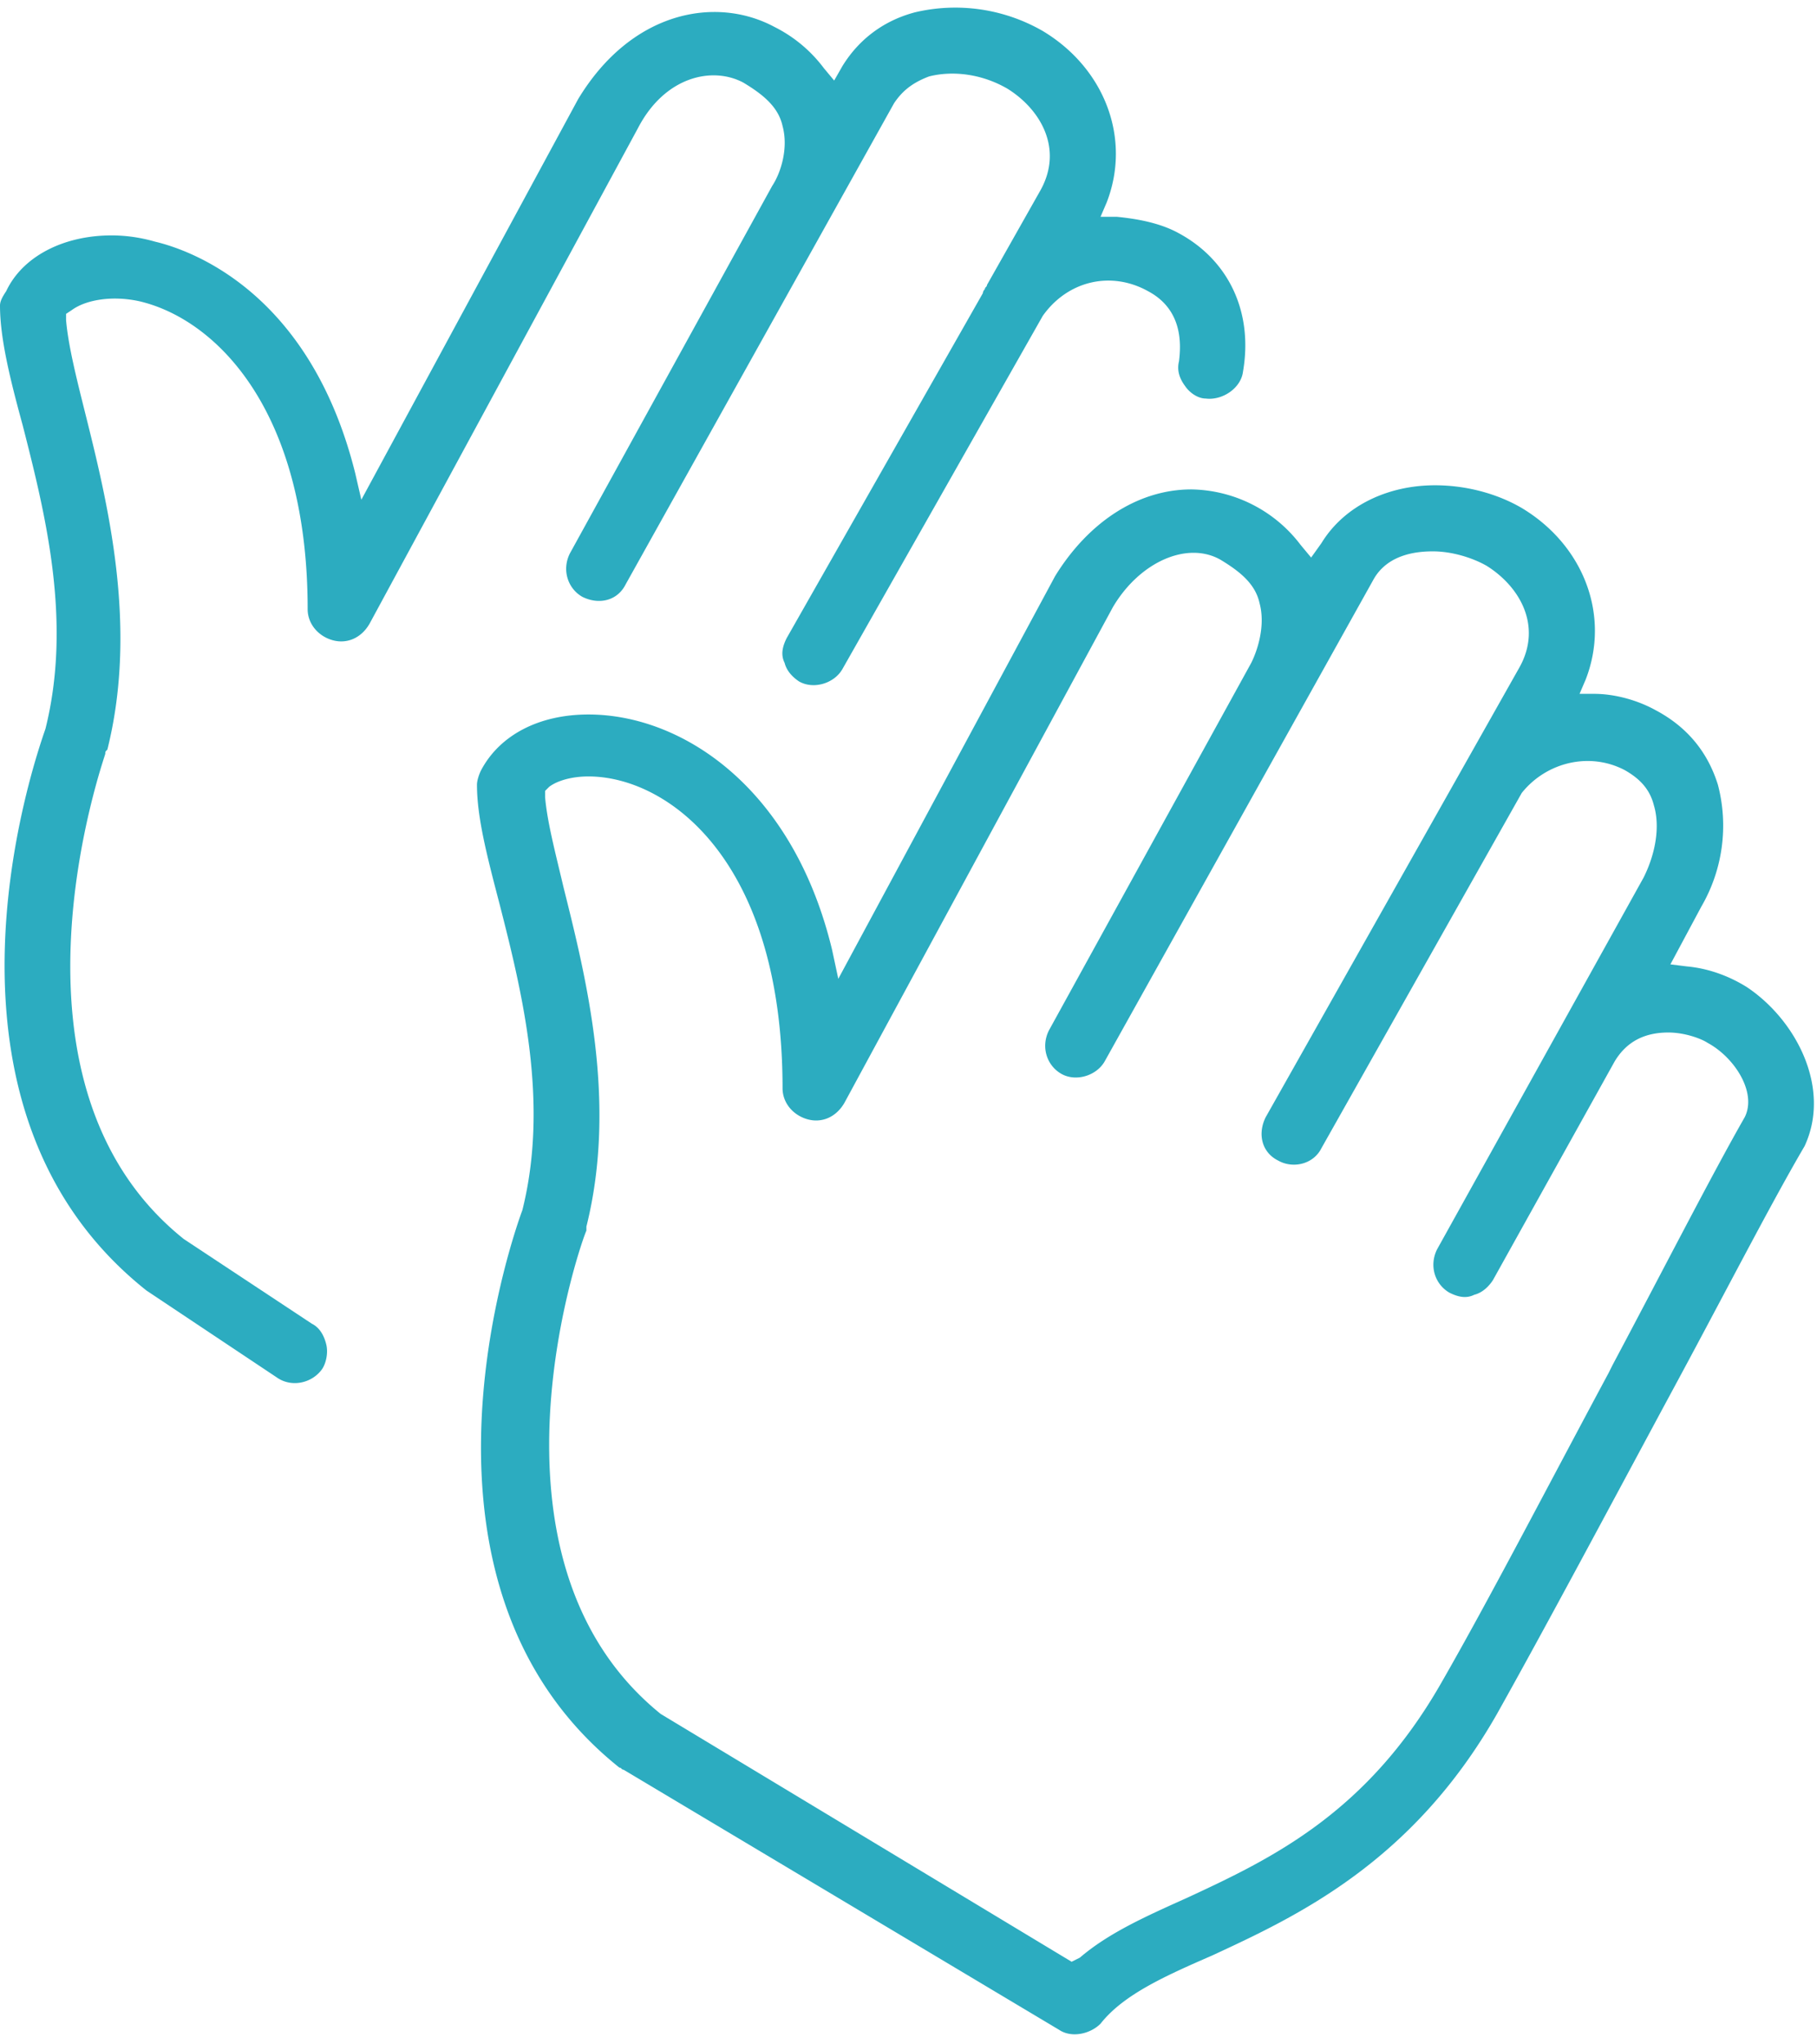 <svg xmlns="http://www.w3.org/2000/svg" width="88" height="99" viewBox="0 0 88 99"><path fill="#2CACC0" d="M57.1 11.3c-.9-.5-2-.7-3-.8h-.8l.3-.7c1.2-3.1-.1-6.5-3.1-8.3a8.49 8.49 0 0 0-6.2-.9c-1.5.4-2.7 1.3-3.5 2.6l-.4.7-.5-.6c-.6-.8-1.4-1.5-2.4-2C34.7-.2 30.6.5 28 4.8L17.5 24.2l-.3-1.3c-2.2-8.8-8-10.8-9.7-11.2-.7-.2-1.4-.3-2.1-.3-2.3 0-4.3 1-5.1 2.7-.2.3-.3.5-.3.7 0 1.6.5 3.6 1.1 5.8 1.1 4.3 2.4 9.5 1.1 14.7-.7 2-6.2 18.4 4.9 27.2l6.3 4.2c.7.5 1.7.3 2.2-.4.2-.3.3-.8.2-1.2-.1-.4-.3-.8-.7-1L8.9 60c-9.5-7.6-3.8-23.4-3.8-23.5 0-.1 0-.1.1-.2 1.5-6 0-12-1.1-16.4-.4-1.6-.8-3.2-.9-4.4v-.3l.3-.2c.7-.5 2-.7 3.3-.4 3.7.9 8.1 5.3 8.1 14.9 0 .7.5 1.3 1.2 1.5.7.2 1.4-.1 1.8-.8l13-24c1.3-2.5 3.6-3 5.1-2.2 1 .6 1.7 1.2 1.9 2.1.3 1.1-.1 2.3-.5 2.9l-9.8 17.8c-.4.8-.1 1.7.6 2.1.8.4 1.7.2 2.1-.6L43.3 5c.4-.6.9-1 1.7-1.3 1.2-.3 2.6-.1 3.8.6 1.6 1 2.7 2.9 1.6 4.9l-2.6 4.6c0 .1-.1.1-.1.2-.1.1-.1.2-.1.2l-9.5 16.7c-.2.4-.3.8-.1 1.2.1.4.4.7.7.9.7.4 1.7.1 2.1-.6l9.7-17.1c1.2-1.7 3.3-2.2 5.1-1.2 1.7.9 1.6 2.6 1.5 3.4-.1.4 0 .8.3 1.2.2.3.6.6 1 .6.8.1 1.7-.5 1.8-1.3.5-2.9-.7-5.4-3.1-6.7"/><path fill="#2CACC0" d="M84.6 47.8c-.8-.5-1.8-.9-2.9-1l-.8-.1 1.5-2.8a7.8 7.8 0 0 0 .8-5.9c-.5-1.6-1.5-2.8-3-3.6-.9-.5-2-.8-3-.8h-.7l.3-.7c1.2-3.1-.1-6.5-3.1-8.3-1.2-.7-2.7-1.1-4.2-1.1-2.3 0-4.4 1-5.5 2.8l-.5.7-.5-.6a6.77 6.77 0 0 0-5.3-2.7c-2.6 0-5 1.6-6.6 4.2L40.6 47.4l-.3-1.4c-1.9-7.9-7.3-11.4-11.8-11.4-2.4 0-4.3 1-5.2 2.7-.1.2-.2.5-.2.7 0 1.6.5 3.5 1.1 5.8 1.1 4.3 2.4 9.6 1.1 14.8-.7 1.9-6.2 18.3 4.7 27 .1 0 .1.1.2.1l21.1 12.6c.6.4 1.5.2 2-.3 1.1-1.4 3.1-2.3 5.4-3.3 4.1-1.9 9.7-4.5 13.8-11.7 2.3-4.1 5.5-10.1 8.3-15.3 2.6-4.8 4.9-9.3 6.6-12.2 1.3-2.8-.4-6.1-2.8-7.7zm-.1 6.3c-1.6 2.8-3.9 7.3-6.4 12l-.2.4c-2.9 5.4-5.8 11-8.1 15-3.6 6.3-8.2 8.5-12.3 10.4-2 .9-3.8 1.7-5.2 2.9l-.4.2L32 83c-9.4-7.6-3.7-23.3-3.6-23.4v-.2c1.5-6 0-12-1.1-16.4-.4-1.7-.8-3.2-.9-4.4v-.3l.2-.2c.4-.3 1.1-.5 1.9-.5 3.8 0 9.4 4 9.4 15.1 0 .7.5 1.3 1.2 1.5.7.2 1.4-.1 1.8-.8l13-24c1.3-2.2 3.6-3.2 5.2-2.3 1 .6 1.7 1.2 1.9 2.1.3 1.1-.1 2.3-.4 2.9l-9.8 17.8c-.4.8-.1 1.7.6 2.1.7.4 1.7.1 2.1-.6l13-23.3c.7-1.3 2.2-1.4 2.9-1.4.9 0 1.9.3 2.6.7 1.6 1 2.7 2.9 1.6 4.9L61.3 54.1c-.4.8-.2 1.7.6 2.1.7.4 1.7.2 2.1-.6l9.7-17.2c1.2-1.5 3.3-2 5-1.1.7.4 1.2.9 1.4 1.7.3 1 .1 2.3-.5 3.5l-10 18c-.4.8-.1 1.7.6 2.1.4.2.8.3 1.2.1.4-.1.7-.4.9-.7l5.9-10.6c.6-1 1.5-1.4 2.6-1.4.8 0 1.6.3 1.9.5 1.3.7 2.4 2.4 1.8 3.6z"/></svg>